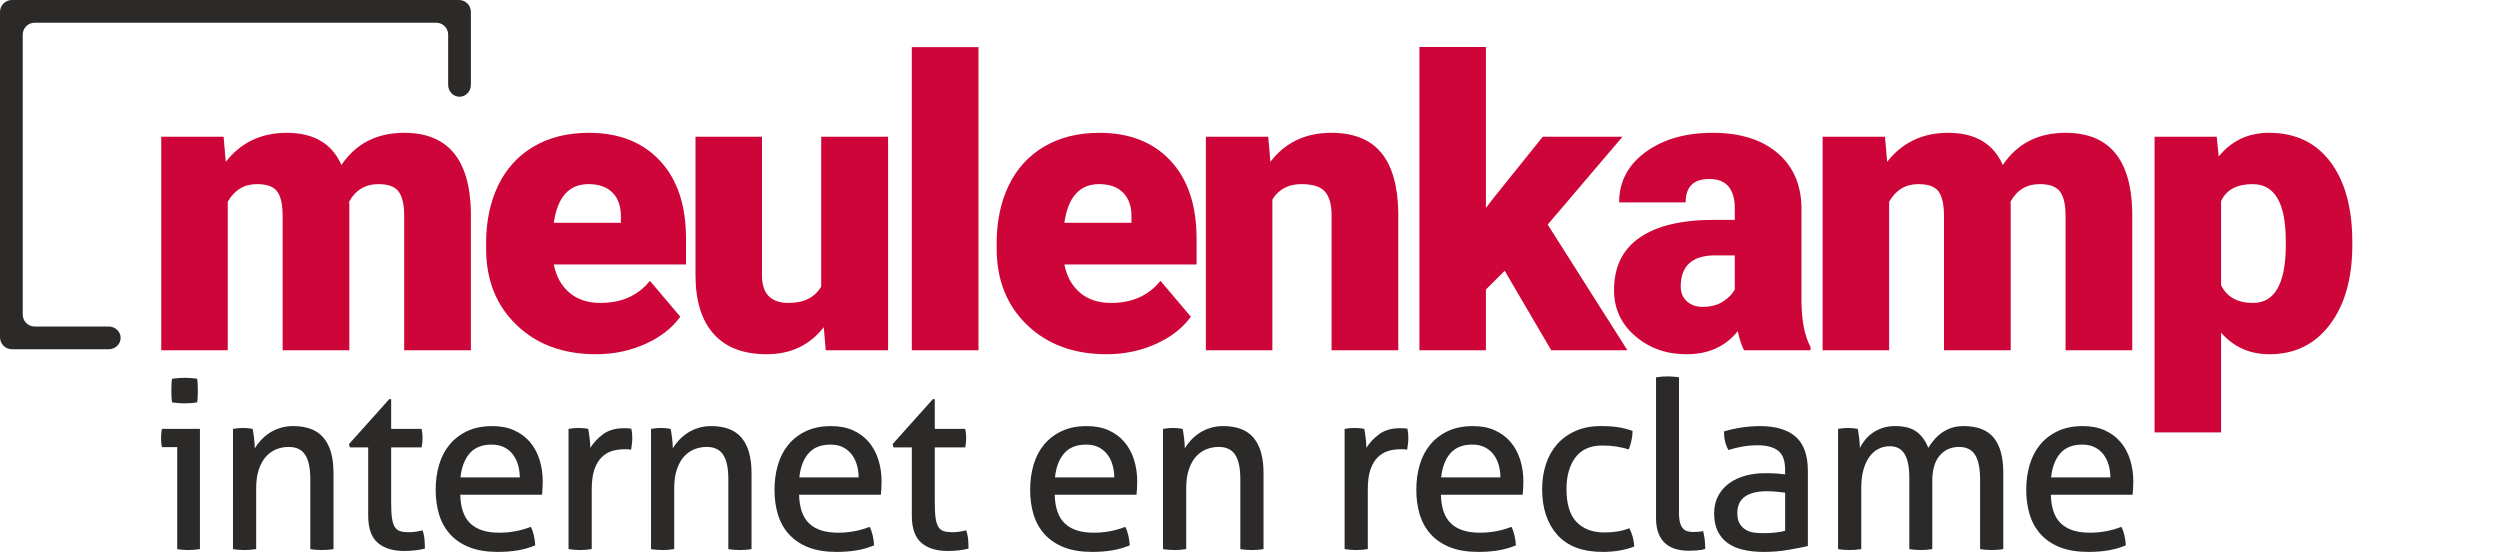 <?xml version="1.0" encoding="utf-8"?>
<!-- Generator: Adobe Illustrator 16.0.0, SVG Export Plug-In . SVG Version: 6.00 Build 0)  -->
<!DOCTYPE svg PUBLIC "-//W3C//DTD SVG 1.1//EN" "http://www.w3.org/Graphics/SVG/1.1/DTD/svg11.dtd">
<svg version="1.1" id="Laag_1" xmlns="http://www.w3.org/2000/svg" xmlns:xlink="http://www.w3.org/1999/xlink" x="0px" y="0px"
	 width="516px" height="114px" viewBox="0 0 516 114" enable-background="new 0 0 516 114" xml:space="preserve">
<g>
	<g>
		<g>
			<path fill="#CD0538" d="M46.155,28.228l0.448,5.173c3.123-3.992,7.318-5.987,12.586-5.987c5.566,0,9.328,2.213,11.282,6.639
				c2.987-4.426,7.305-6.639,12.953-6.639c8.933,0,13.522,5.404,13.767,16.211v28.674H83.425V44.48c0-2.254-0.381-3.896-1.141-4.929
				c-0.76-1.032-2.145-1.548-4.155-1.548c-2.715,0-4.738,1.208-6.069,3.625l0.042,0.57v30.1H58.334V44.561
				c0-2.308-0.366-3.978-1.1-5.01c-0.732-1.032-2.131-1.548-4.195-1.548c-2.634,0-4.643,1.208-6.028,3.625v30.669H33.284v-44.07
				H46.155z"/>
			<path fill="#CD0538" d="M123.019,73.114c-6.761,0-12.234-2.018-16.415-6.049c-4.182-4.034-6.272-9.28-6.272-15.743v-1.14
				c0-4.507,0.834-8.486,2.504-11.935c1.67-3.448,4.107-6.117,7.312-8.003c3.205-1.887,7.006-2.831,11.405-2.831
				c6.192,0,11.079,1.921,14.664,5.764c3.585,3.843,5.376,9.198,5.376,16.068v5.335h-27.29c0.489,2.471,1.561,4.414,3.218,5.825
				c1.656,1.412,3.802,2.119,6.436,2.119c4.344,0,7.739-1.522,10.182-4.563l6.273,7.413c-1.71,2.362-4.134,4.243-7.271,5.641
				C130.004,72.415,126.63,73.114,123.019,73.114z M121.471,38.003c-4.019,0-6.409,2.661-7.169,7.983h13.849v-1.059
				c0.054-2.199-0.502-3.903-1.67-5.111C125.313,38.607,123.643,38.003,121.471,38.003z"/>
			<path fill="#CD0538" d="M170.027,67.534c-2.906,3.72-6.831,5.58-11.772,5.58c-4.833,0-8.492-1.405-10.978-4.216
				c-2.484-2.812-3.726-6.851-3.726-12.117V28.228h13.726v28.633c0,3.775,1.833,5.664,5.499,5.664c3.15,0,5.39-1.127,6.721-3.382
				V28.228h13.807v44.07h-12.871L170.027,67.534z"/>
			<path fill="#CD0538" d="M201.963,72.298h-13.767V9.735h13.767V72.298z"/>
			<path fill="#CD0538" d="M228.401,73.114c-6.761,0-12.233-2.018-16.416-6.049c-4.182-4.034-6.272-9.28-6.272-15.743v-1.14
				c0-4.507,0.836-8.486,2.505-11.935c1.67-3.448,4.107-6.117,7.311-8.003c3.204-1.887,7.005-2.831,11.404-2.831
				c6.192,0,11.08,1.921,14.665,5.764c3.583,3.843,5.377,9.198,5.377,16.068v5.335h-27.291c0.488,2.471,1.562,4.414,3.218,5.825
				c1.655,1.412,3.8,2.119,6.435,2.119c4.344,0,7.739-1.522,10.183-4.563l6.273,7.413c-1.711,2.362-4.134,4.243-7.271,5.641
				C235.386,72.415,232.013,73.114,228.401,73.114z M226.854,38.003c-4.02,0-6.41,2.661-7.169,7.983h13.848v-1.059
				c0.055-2.199-0.503-3.903-1.67-5.111C230.695,38.607,229.026,38.003,226.854,38.003z"/>
			<path fill="#CD0538" d="M261.764,28.228l0.448,5.173c3.04-3.992,7.235-5.987,12.587-5.987c4.588,0,8.017,1.371,10.284,4.114
				c2.267,2.743,3.441,6.871,3.523,12.382v28.389h-13.768V44.48c0-2.227-0.448-3.863-1.345-4.909
				c-0.896-1.045-2.525-1.568-4.888-1.568c-2.688,0-4.684,1.059-5.987,3.177v31.117h-13.727v-44.07H261.764z"/>
			<path fill="#CD0538" d="M310.563,55.884l-3.867,3.869v12.545h-13.727V9.694h13.727v33.237l1.384-1.833l10.347-12.871h16.454
				l-15.437,18.125l16.455,25.945h-15.723L310.563,55.884z"/>
			<path fill="#CD0538" d="M359.976,72.298c-0.489-0.895-0.925-2.211-1.305-3.948c-2.525,3.175-6.055,4.765-10.591,4.765
				c-4.154,0-7.685-1.256-10.591-3.767c-2.903-2.513-4.355-5.67-4.355-9.471c0-4.78,1.762-8.391,5.294-10.835
				c3.529-2.444,8.662-3.666,15.396-3.666h4.236v-2.333c0-4.065-1.751-6.098-5.254-6.098c-3.259,0-4.888,1.61-4.888,4.83h-13.726
				c0-4.257,1.812-7.716,5.437-10.374s8.248-3.987,13.869-3.987s10.061,1.371,13.319,4.114c3.259,2.743,4.929,6.503,5.009,11.283
				V62.32c0.056,4.045,0.679,7.143,1.873,9.287v0.69H359.976z M351.38,63.338c1.712,0,3.13-0.368,4.257-1.1
				c1.127-0.733,1.935-1.561,2.423-2.485v-7.046h-3.991c-4.779,0-7.169,2.146-7.169,6.436c0,1.249,0.421,2.261,1.264,3.034
				C349.004,62.952,350.076,63.338,351.38,63.338z"/>
			<path fill="#CD0538" d="M389.06,28.228l0.447,5.173c3.123-3.992,7.318-5.987,12.587-5.987c5.565,0,9.328,2.213,11.283,6.639
				c2.986-4.426,7.304-6.639,12.954-6.639c8.932,0,13.522,5.404,13.766,16.211v28.674h-13.766V44.48
				c0-2.254-0.382-3.896-1.143-4.929c-0.76-1.032-2.146-1.548-4.154-1.548c-2.716,0-4.739,1.208-6.069,3.625l0.041,0.57v30.1
				h-13.767V44.561c0-2.308-0.369-3.978-1.101-5.01c-0.732-1.032-2.131-1.548-4.195-1.548c-2.634,0-4.645,1.208-6.027,3.625v30.669
				h-13.728v-44.07H389.06z"/>
			<path fill="#CD0538" d="M485.517,50.59c0,6.841-1.543,12.307-4.625,16.394c-3.082,4.088-7.243,6.131-12.482,6.131
				c-4.047,0-7.373-1.48-9.979-4.44v20.569h-13.728V28.228h12.831l0.407,4.074c2.634-3.259,6.096-4.888,10.386-4.888
				c5.432,0,9.655,2.003,12.669,6.008s4.521,9.51,4.521,16.516V50.59z M471.788,49.734c0-7.82-2.28-11.73-6.843-11.73
				c-3.258,0-5.43,1.167-6.516,3.502v17.351c1.193,2.445,3.394,3.668,6.598,3.668c4.37,0,6.625-3.775,6.761-11.324V49.734z"/>
		</g>
	</g>
	<path fill="#2C2A29" d="M94.738,0H2.455C1.105,0,0,1.105,0,2.455V69.63c0,1.35,1.105,2.453,2.455,2.453h19.991
		c1.35,0,2.455-1.056,2.455-2.346c0-1.288-1.104-2.346-2.455-2.346H7.147c-1.351,0-2.455-1.105-2.455-2.453V7.147
		c0-1.351,1.104-2.455,2.455-2.455h82.899c1.349,0,2.452,1.104,2.452,2.455v10.365c0,1.349,1.058,2.455,2.348,2.455
		c1.29,0,2.345-1.105,2.345-2.455V2.455C97.192,1.105,96.088,0,94.738,0z"/>
	<g>
		<g>
			<path fill="#2C2A29" d="M36.576,92.295h-3.144c-0.065-0.257-0.113-0.557-0.145-0.895c-0.033-0.338-0.049-0.668-0.049-0.992
				c0-0.322,0.016-0.652,0.049-0.99c0.032-0.34,0.08-0.636,0.145-0.895h7.836v24.811c-0.355,0.063-0.75,0.113-1.186,0.146
				c-0.435,0.031-0.83,0.047-1.185,0.047c-0.323,0-0.702-0.016-1.137-0.047c-0.436-0.032-0.831-0.082-1.185-0.146V92.295z
				 M35.512,83.059c-0.065-0.388-0.105-0.805-0.121-1.259c-0.017-0.451-0.024-0.854-0.024-1.21c0-0.354,0.007-0.756,0.024-1.207
				c0.015-0.451,0.056-0.856,0.121-1.211c0.419-0.063,0.871-0.111,1.354-0.143c0.483-0.032,0.901-0.05,1.257-0.05
				c0.354,0,0.774,0.018,1.258,0.05c0.483,0.031,0.919,0.079,1.306,0.143c0.064,0.354,0.104,0.76,0.12,1.211
				c0.017,0.451,0.025,0.853,0.025,1.207c0,0.355-0.008,0.759-0.025,1.21c-0.016,0.454-0.056,0.871-0.12,1.259
				c-0.387,0.063-0.814,0.113-1.282,0.146c-0.468,0.031-0.879,0.048-1.234,0.048c-0.386,0-0.822-0.017-1.305-0.048
				C36.383,83.172,35.931,83.122,35.512,83.059z"/>
			<path fill="#2C2A29" d="M48.087,88.523c0.354-0.063,0.701-0.113,1.04-0.145c0.339-0.034,0.685-0.05,1.04-0.05
				c0.355,0,0.685,0.016,0.992,0.05c0.306,0.031,0.637,0.081,0.992,0.145c0.096,0.483,0.193,1.136,0.29,1.958
				c0.097,0.823,0.145,1.508,0.145,2.054c0.322-0.546,0.733-1.093,1.234-1.644c0.499-0.547,1.071-1.038,1.716-1.474
				c0.645-0.435,1.386-0.791,2.225-1.065c0.838-0.272,1.756-0.409,2.756-0.409c2.837,0,4.934,0.813,6.288,2.441
				c1.354,1.628,2.031,4.039,2.031,7.232v15.717c-0.355,0.063-0.758,0.113-1.209,0.146c-0.452,0.031-0.854,0.047-1.209,0.047
				s-0.749-0.016-1.185-0.047c-0.435-0.032-0.83-0.082-1.185-0.146V98.921c0-2.288-0.355-3.972-1.063-5.054
				c-0.71-1.079-1.838-1.62-3.386-1.62c-0.903,0-1.757,0.161-2.563,0.483c-0.807,0.322-1.516,0.823-2.128,1.499
				c-0.612,0.678-1.104,1.557-1.475,2.638c-0.371,1.08-0.557,2.378-0.557,3.893v12.574c-0.355,0.063-0.749,0.113-1.185,0.146
				c-0.434,0.031-0.83,0.047-1.185,0.047s-0.758-0.016-1.209-0.047c-0.452-0.032-0.855-0.082-1.209-0.146V88.523z"/>
			<path fill="#2C2A29" d="M75.993,92.345h-3.772l-0.194-0.678l8.319-9.288h0.387v6.145h6.287c0.129,0.549,0.194,1.159,0.194,1.837
				c0,0.354-0.017,0.694-0.048,1.017c-0.032,0.321-0.081,0.646-0.146,0.968h-6.287v11.315c0,1.354,0.055,2.436,0.169,3.242
				c0.112,0.806,0.306,1.426,0.581,1.861c0.273,0.436,0.644,0.726,1.112,0.871c0.467,0.145,1.055,0.218,1.765,0.218
				c0.549,0,1.064-0.041,1.548-0.121c0.483-0.081,0.918-0.169,1.306-0.267c0.226,0.645,0.363,1.307,0.411,1.982
				c0.049,0.678,0.073,1.274,0.073,1.789c-0.645,0.161-1.323,0.282-2.031,0.364c-0.71,0.079-1.468,0.121-2.273,0.121
				c-2.321,0-4.134-0.564-5.441-1.693c-1.305-1.128-1.958-2.998-1.958-5.61V92.345z"/>
			<path fill="#2C2A29" d="M94.999,102.113c0.065,2.71,0.766,4.692,2.104,5.95c1.338,1.257,3.313,1.885,5.925,1.885
				c2.289,0,4.464-0.401,6.528-1.209c0.258,0.483,0.467,1.072,0.629,1.766c0.161,0.694,0.257,1.378,0.29,2.056
				c-1.064,0.451-2.233,0.789-3.506,1.016c-1.275,0.225-2.685,0.338-4.232,0.338c-2.257,0-4.191-0.313-5.803-0.942
				c-1.613-0.63-2.943-1.517-3.991-2.659c-1.048-1.146-1.813-2.499-2.296-4.063c-0.484-1.563-0.726-3.282-0.726-5.151
				c0-1.837,0.233-3.555,0.701-5.148c0.467-1.599,1.185-2.982,2.152-4.161c0.967-1.177,2.184-2.113,3.651-2.805
				c1.467-0.694,3.2-1.04,5.199-1.04c1.709,0,3.208,0.29,4.498,0.87c1.289,0.581,2.37,1.378,3.241,2.394
				c0.87,1.017,1.531,2.225,1.983,3.629c0.451,1.401,0.677,2.924,0.677,4.57c0,0.451-0.017,0.926-0.048,1.425
				c-0.032,0.501-0.065,0.927-0.097,1.282H94.999z M107.284,98.535c0-0.902-0.122-1.766-0.363-2.586
				c-0.242-0.823-0.597-1.541-1.065-2.153s-1.063-1.107-1.789-1.478c-0.726-0.369-1.589-0.555-2.588-0.555
				c-1.967,0-3.475,0.597-4.522,1.79c-1.048,1.192-1.686,2.854-1.91,4.981H107.284z"/>
			<path fill="#2C2A29" d="M117.344,88.523c0.354-0.063,0.693-0.113,1.016-0.145c0.322-0.034,0.66-0.05,1.016-0.05
				c0.355,0,0.708,0.016,1.064,0.05c0.354,0.031,0.677,0.081,0.967,0.145c0.096,0.483,0.194,1.119,0.29,1.911
				c0.097,0.789,0.146,1.457,0.146,2.006c0.677-1.096,1.572-2.048,2.684-2.854c1.112-0.805,2.539-1.208,4.28-1.208
				c0.258,0,0.524,0.008,0.798,0.023c0.273,0.016,0.507,0.04,0.702,0.071c0.063,0.291,0.112,0.599,0.144,0.921
				s0.049,0.66,0.049,1.014c0,0.388-0.024,0.791-0.073,1.209c-0.049,0.421-0.105,0.823-0.169,1.211
				c-0.259-0.064-0.524-0.098-0.799-0.098c-0.274,0-0.491,0-0.652,0c-0.87,0-1.701,0.121-2.491,0.363
				c-0.791,0.241-1.5,0.67-2.128,1.282c-0.628,0.612-1.129,1.451-1.499,2.516c-0.371,1.063-0.556,2.433-0.556,4.11v12.332
				c-0.355,0.063-0.75,0.113-1.185,0.146c-0.435,0.031-0.83,0.047-1.185,0.047s-0.75-0.016-1.185-0.047
				c-0.435-0.032-0.846-0.082-1.233-0.146V88.523z"/>
			<path fill="#2C2A29" d="M134.368,88.523c0.354-0.063,0.701-0.113,1.04-0.145c0.338-0.034,0.685-0.05,1.04-0.05
				c0.355,0,0.685,0.016,0.992,0.05c0.306,0.031,0.637,0.081,0.992,0.145c0.097,0.483,0.193,1.136,0.29,1.958
				c0.097,0.823,0.145,1.508,0.145,2.054c0.322-0.546,0.733-1.093,1.233-1.644c0.5-0.547,1.072-1.038,1.717-1.474
				c0.645-0.435,1.386-0.791,2.225-1.065c0.838-0.272,1.756-0.409,2.756-0.409c2.837,0,4.933,0.813,6.288,2.441
				c1.354,1.628,2.031,4.039,2.031,7.232v15.717c-0.355,0.063-0.758,0.113-1.209,0.146c-0.452,0.031-0.855,0.047-1.209,0.047
				c-0.355,0-0.75-0.016-1.184-0.047c-0.436-0.032-0.831-0.082-1.186-0.146V98.921c0-2.288-0.355-3.972-1.064-5.054
				c-0.71-1.079-1.838-1.62-3.386-1.62c-0.903,0-1.757,0.161-2.563,0.483s-1.516,0.823-2.128,1.499
				c-0.612,0.678-1.105,1.557-1.475,2.638c-0.371,1.08-0.557,2.378-0.557,3.893v12.574c-0.355,0.063-0.75,0.113-1.185,0.146
				c-0.435,0.031-0.831,0.047-1.185,0.047c-0.355,0-0.758-0.016-1.209-0.047c-0.452-0.032-0.854-0.082-1.208-0.146V88.523z"/>
			<path fill="#2C2A29" d="M164.934,102.113c0.064,2.71,0.765,4.692,2.104,5.95c1.338,1.257,3.313,1.885,5.924,1.885
				c2.29,0,4.466-0.401,6.53-1.209c0.257,0.483,0.467,1.072,0.628,1.766c0.161,0.694,0.259,1.378,0.291,2.056
				c-1.064,0.451-2.233,0.789-3.506,1.016c-1.274,0.225-2.685,0.338-4.232,0.338c-2.258,0-4.192-0.313-5.804-0.942
				c-1.613-0.63-2.943-1.517-3.99-2.659c-1.048-1.146-1.813-2.499-2.297-4.063c-0.484-1.563-0.726-3.282-0.726-5.151
				c0-1.837,0.234-3.555,0.702-5.148c0.466-1.599,1.185-2.982,2.152-4.161c0.968-1.177,2.184-2.113,3.651-2.805
				c1.467-0.694,3.2-1.04,5.2-1.04c1.708,0,3.208,0.29,4.498,0.87c1.289,0.581,2.37,1.378,3.241,2.394
				c0.87,1.017,1.53,2.225,1.982,3.629c0.451,1.401,0.677,2.924,0.677,4.57c0,0.451-0.017,0.926-0.049,1.425
				c-0.032,0.501-0.065,0.927-0.097,1.282H164.934z M177.219,98.535c0-0.902-0.121-1.766-0.363-2.586
				c-0.242-0.823-0.596-1.541-1.064-2.153s-1.063-1.107-1.789-1.478c-0.726-0.369-1.588-0.555-2.587-0.555
				c-1.968,0-3.475,0.597-4.522,1.79c-1.048,1.192-1.685,2.854-1.91,4.981H177.219z"/>
			<path fill="#2C2A29" d="M188.198,92.345h-3.773l-0.193-0.678l8.318-9.288h0.388v6.145h6.286c0.128,0.549,0.194,1.159,0.194,1.837
				c0,0.354-0.016,0.694-0.048,1.017c-0.033,0.321-0.083,0.646-0.146,0.968h-6.286v11.315c0,1.354,0.055,2.436,0.169,3.242
				c0.112,0.806,0.306,1.426,0.581,1.861c0.273,0.436,0.644,0.726,1.111,0.871c0.468,0.145,1.056,0.218,1.765,0.218
				c0.548,0,1.065-0.041,1.548-0.121c0.483-0.081,0.918-0.169,1.306-0.267c0.225,0.645,0.363,1.307,0.412,1.982
				c0.047,0.678,0.072,1.274,0.072,1.789c-0.646,0.161-1.322,0.282-2.03,0.364c-0.71,0.079-1.469,0.121-2.273,0.121
				c-2.322,0-4.136-0.564-5.441-1.693c-1.307-1.128-1.959-2.998-1.959-5.61V92.345z"/>
			<path fill="#2C2A29" d="M217.699,102.113c0.064,2.71,0.766,4.692,2.103,5.95c1.339,1.257,3.313,1.885,5.925,1.885
				c2.29,0,4.465-0.401,6.53-1.209c0.257,0.483,0.467,1.072,0.629,1.766c0.16,0.694,0.257,1.378,0.291,2.056
				c-1.065,0.451-2.234,0.789-3.507,1.016c-1.274,0.225-2.684,0.338-4.232,0.338c-2.257,0-4.191-0.313-5.804-0.942
				c-1.613-0.63-2.943-1.517-3.989-2.659c-1.049-1.146-1.814-2.499-2.298-4.063c-0.483-1.563-0.726-3.282-0.726-5.151
				c0-1.837,0.233-3.555,0.702-5.148c0.467-1.599,1.185-2.982,2.153-4.161c0.966-1.177,2.184-2.113,3.651-2.805
				c1.467-0.694,3.199-1.04,5.198-1.04c1.709,0,3.208,0.29,4.499,0.87c1.289,0.581,2.369,1.378,3.24,2.394
				c0.871,1.017,1.531,2.225,1.983,3.629c0.45,1.401,0.676,2.924,0.676,4.57c0,0.451-0.016,0.926-0.048,1.425
				c-0.032,0.501-0.065,0.927-0.097,1.282H217.699z M229.984,98.535c0-0.902-0.121-1.766-0.363-2.586
				c-0.242-0.823-0.596-1.541-1.063-2.153s-1.063-1.107-1.791-1.478c-0.725-0.369-1.588-0.555-2.586-0.555
				c-1.967,0-3.476,0.597-4.522,1.79c-1.049,1.192-1.687,2.854-1.911,4.981H229.984z"/>
			<path fill="#2C2A29" d="M240.043,88.523c0.355-0.063,0.702-0.113,1.04-0.145c0.339-0.034,0.685-0.05,1.04-0.05
				c0.355,0,0.686,0.016,0.992,0.05c0.306,0.031,0.638,0.081,0.991,0.145c0.098,0.483,0.194,1.136,0.291,1.958
				c0.097,0.823,0.146,1.508,0.146,2.054c0.322-0.546,0.732-1.093,1.232-1.644c0.5-0.547,1.072-1.038,1.717-1.474
				c0.645-0.435,1.386-0.791,2.225-1.065c0.837-0.272,1.757-0.409,2.757-0.409c2.837,0,4.933,0.813,6.287,2.441
				c1.354,1.628,2.031,4.039,2.031,7.232v15.717c-0.355,0.063-0.758,0.113-1.21,0.146c-0.45,0.031-0.854,0.047-1.208,0.047
				c-0.354,0-0.75-0.016-1.184-0.047c-0.436-0.032-0.831-0.082-1.186-0.146V98.921c0-2.288-0.354-3.972-1.063-5.054
				c-0.71-1.079-1.838-1.62-3.385-1.62c-0.904,0-1.758,0.161-2.564,0.483c-0.807,0.322-1.515,0.823-2.127,1.499
				c-0.614,0.678-1.106,1.557-1.477,2.638c-0.37,1.08-0.556,2.378-0.556,3.893v12.574c-0.356,0.063-0.749,0.113-1.186,0.146
				c-0.434,0.031-0.83,0.047-1.185,0.047c-0.354,0-0.757-0.016-1.208-0.047c-0.451-0.032-0.854-0.082-1.21-0.146V88.523z"/>
			<path fill="#2C2A29" d="M277.526,88.523c0.354-0.063,0.692-0.113,1.015-0.145c0.322-0.034,0.66-0.05,1.017-0.05
				c0.354,0,0.709,0.016,1.063,0.05c0.355,0.031,0.679,0.081,0.97,0.145c0.095,0.483,0.191,1.119,0.29,1.911
				c0.095,0.789,0.143,1.457,0.143,2.006c0.679-1.096,1.573-2.048,2.687-2.854c1.112-0.805,2.537-1.208,4.278-1.208
				c0.259,0,0.524,0.008,0.8,0.023c0.272,0.016,0.507,0.04,0.699,0.071c0.065,0.291,0.113,0.599,0.146,0.921
				c0.032,0.322,0.049,0.66,0.049,1.014c0,0.388-0.026,0.791-0.073,1.209c-0.048,0.421-0.105,0.823-0.169,1.211
				c-0.259-0.064-0.525-0.098-0.798-0.098c-0.274,0-0.493,0-0.654,0c-0.87,0-1.7,0.121-2.49,0.363
				c-0.79,0.241-1.499,0.67-2.127,1.282c-0.629,0.612-1.13,1.451-1.5,2.516c-0.371,1.063-0.557,2.433-0.557,4.11v12.332
				c-0.354,0.063-0.75,0.113-1.184,0.146c-0.437,0.031-0.832,0.047-1.186,0.047c-0.355,0-0.749-0.016-1.185-0.047
				c-0.436-0.032-0.847-0.082-1.233-0.146V88.523z"/>
			<path fill="#2C2A29" d="M297.404,102.113c0.063,2.71,0.765,4.692,2.104,5.95c1.337,1.257,3.313,1.885,5.926,1.885
				c2.288,0,4.464-0.401,6.527-1.209c0.259,0.483,0.468,1.072,0.628,1.766c0.163,0.694,0.259,1.378,0.291,2.056
				c-1.063,0.451-2.232,0.789-3.505,1.016c-1.275,0.225-2.686,0.338-4.232,0.338c-2.259,0-4.193-0.313-5.804-0.942
				c-1.613-0.63-2.942-1.517-3.99-2.659c-1.048-1.146-1.813-2.499-2.299-4.063c-0.482-1.563-0.725-3.282-0.725-5.151
				c0-1.837,0.234-3.555,0.701-5.148c0.467-1.599,1.185-2.982,2.153-4.161c0.967-1.177,2.183-2.113,3.649-2.805
				c1.468-0.694,3.202-1.04,5.201-1.04c1.706,0,3.207,0.29,4.496,0.87c1.291,0.581,2.37,1.378,3.241,2.394
				c0.87,1.017,1.53,2.225,1.982,3.629c0.452,1.401,0.677,2.924,0.677,4.57c0,0.451-0.016,0.926-0.048,1.425
				c-0.032,0.501-0.064,0.927-0.096,1.282H297.404z M309.688,98.535c0-0.902-0.121-1.766-0.363-2.586
				c-0.242-0.823-0.597-1.541-1.062-2.153c-0.47-0.612-1.065-1.107-1.791-1.478c-0.725-0.369-1.588-0.555-2.588-0.555
				c-1.967,0-3.474,0.597-4.521,1.79c-1.048,1.192-1.685,2.854-1.91,4.981H309.688z"/>
			<path fill="#2C2A29" d="M336.288,109.03c0.258,0.451,0.484,1.016,0.678,1.693c0.193,0.676,0.307,1.37,0.338,2.077
				c-1.903,0.744-4.078,1.113-6.529,1.113c-4.127,0-7.237-1.169-9.334-3.507c-2.096-2.338-3.143-5.488-3.143-9.454
				c0-1.837,0.259-3.547,0.773-5.126c0.515-1.58,1.28-2.95,2.297-4.112c1.015-1.161,2.281-2.08,3.796-2.756
				c1.516-0.678,3.272-1.016,5.272-1.016c1.354,0,2.547,0.079,3.579,0.24c1.031,0.161,2.016,0.42,2.95,0.775
				c0,0.547-0.073,1.183-0.219,1.908c-0.145,0.726-0.346,1.362-0.604,1.911c-1.58-0.549-3.386-0.821-5.417-0.821
				c-2.482,0-4.337,0.821-5.563,2.467c-1.225,1.645-1.838,3.821-1.838,6.529c0,3.095,0.693,5.361,2.08,6.795
				c1.388,1.435,3.29,2.152,5.708,2.152c0.967,0,1.862-0.063,2.684-0.194C334.619,109.579,335.449,109.352,336.288,109.03z"/>
			<path fill="#2C2A29" d="M341.802,77.882c0.355-0.063,0.749-0.113,1.186-0.146c0.435-0.029,0.829-0.047,1.185-0.047
				c0.354,0,0.75,0.018,1.185,0.047c0.437,0.032,0.83,0.082,1.186,0.146v27.955c0,0.905,0.081,1.614,0.242,2.128
				c0.161,0.519,0.378,0.912,0.651,1.187c0.274,0.274,0.597,0.451,0.969,0.532c0.371,0.08,0.767,0.12,1.185,0.12
				c0.289,0,0.621-0.017,0.991-0.048c0.371-0.032,0.685-0.08,0.944-0.146c0.29,1.129,0.436,2.354,0.436,3.676
				c-0.453,0.161-1,0.265-1.646,0.314c-0.645,0.048-1.241,0.071-1.789,0.071c-0.936,0-1.806-0.113-2.61-0.338
				c-0.808-0.225-1.517-0.597-2.129-1.111c-0.612-0.517-1.098-1.211-1.451-2.079c-0.354-0.871-0.532-1.952-0.532-3.241V77.882z"/>
			<path fill="#2C2A29" d="M368.451,96.986c0-1.902-0.484-3.223-1.451-3.966c-0.968-0.739-2.371-1.113-4.209-1.113
				c-1.129,0-2.185,0.09-3.167,0.267c-0.984,0.177-1.941,0.413-2.877,0.703c-0.614-1.065-0.92-2.338-0.92-3.822
				c1.097-0.354,2.306-0.628,3.628-0.821c1.322-0.194,2.595-0.29,3.82-0.29c3.225,0,5.674,0.733,7.353,2.198
				c1.676,1.47,2.515,3.815,2.515,7.04v15.524c-1.13,0.258-2.5,0.522-4.111,0.797c-1.613,0.274-3.257,0.411-4.933,0.411
				c-1.582,0-3.007-0.145-4.28-0.435c-1.274-0.291-2.354-0.758-3.241-1.402c-0.888-0.646-1.571-1.467-2.055-2.467
				c-0.485-1-0.726-2.209-0.726-3.626c0-1.388,0.282-2.606,0.846-3.654s1.33-1.918,2.297-2.61c0.968-0.693,2.082-1.208,3.338-1.548
				c1.258-0.338,2.578-0.508,3.966-0.508c1.031,0,1.877,0.024,2.539,0.072c0.661,0.05,1.217,0.105,1.669,0.171V96.986z
				 M368.451,101.679c-0.484-0.066-1.097-0.13-1.839-0.193c-0.741-0.065-1.371-0.098-1.886-0.098c-1.999,0-3.523,0.37-4.57,1.111
				c-1.049,0.744-1.571,1.871-1.571,3.386c0,0.969,0.177,1.726,0.53,2.274c0.356,0.549,0.8,0.968,1.331,1.259
				c0.532,0.288,1.12,0.467,1.765,0.53c0.645,0.065,1.26,0.098,1.837,0.098c0.742,0,1.509-0.04,2.299-0.121
				c0.79-0.08,1.49-0.201,2.104-0.362V101.679z"/>
			<path fill="#2C2A29" d="M379.381,88.523c0.355-0.063,0.701-0.113,1.04-0.145c0.339-0.034,0.685-0.05,1.04-0.05
				s0.685,0.016,0.992,0.05c0.305,0.031,0.636,0.081,0.99,0.145c0.097,0.483,0.194,1.119,0.29,1.911
				c0.098,0.789,0.146,1.457,0.146,2.006c0.29-0.581,0.652-1.136,1.088-1.668c0.437-0.533,0.95-1.008,1.548-1.428
				c0.595-0.42,1.282-0.758,2.055-1.016c0.773-0.257,1.628-0.386,2.563-0.386c1.934,0,3.426,0.396,4.474,1.185
				s1.845,1.893,2.394,3.313c0.322-0.549,0.718-1.096,1.186-1.645c0.466-0.547,0.992-1.031,1.572-1.451
				c0.581-0.42,1.241-0.758,1.982-1.016c0.741-0.257,1.58-0.386,2.515-0.386c2.87,0,4.958,0.805,6.264,2.417
				c1.307,1.614,1.959,4,1.959,7.159v15.814c-0.355,0.063-0.758,0.113-1.209,0.146c-0.452,0.031-0.855,0.047-1.21,0.047
				s-0.749-0.016-1.184-0.047c-0.437-0.032-0.832-0.082-1.186-0.146V98.921c0-2.223-0.338-3.893-1.016-5.004
				c-0.678-1.113-1.791-1.67-3.337-1.67c-1.646,0-2.976,0.599-3.99,1.791c-1.017,1.193-1.523,2.948-1.523,5.271v14.025
				c-0.355,0.063-0.75,0.113-1.186,0.146c-0.435,0.031-0.831,0.047-1.185,0.047c-0.355,0-0.749-0.016-1.185-0.047
				c-0.436-0.032-0.831-0.082-1.186-0.146V98.583c0-2.159-0.321-3.779-0.968-4.86c-0.646-1.08-1.676-1.62-3.095-1.62
				c-0.807,0-1.564,0.179-2.273,0.532s-1.329,0.887-1.862,1.595c-0.532,0.712-0.95,1.606-1.256,2.686
				c-0.307,1.079-0.46,2.33-0.46,3.747v12.672c-0.356,0.063-0.751,0.113-1.187,0.146c-0.434,0.031-0.829,0.047-1.184,0.047
				c-0.356,0-0.759-0.016-1.211-0.047c-0.45-0.032-0.853-0.082-1.208-0.146V88.523z"/>
			<path fill="#2C2A29" d="M423.296,102.113c0.063,2.71,0.766,4.692,2.104,5.95c1.338,1.257,3.313,1.885,5.923,1.885
				c2.291,0,4.469-0.401,6.531-1.209c0.258,0.483,0.466,1.072,0.629,1.766c0.16,0.694,0.258,1.378,0.29,2.056
				c-1.064,0.451-2.232,0.789-3.507,1.016c-1.274,0.225-2.684,0.338-4.23,0.338c-2.259,0-4.192-0.313-5.805-0.942
				c-1.612-0.63-2.942-1.517-3.99-2.659c-1.049-1.146-1.813-2.499-2.297-4.063c-0.485-1.563-0.727-3.282-0.727-5.151
				c0-1.837,0.234-3.555,0.701-5.148c0.469-1.599,1.186-2.982,2.152-4.161c0.969-1.177,2.184-2.113,3.651-2.805
				c1.467-0.694,3.201-1.04,5.2-1.04c1.709,0,3.209,0.29,4.497,0.87c1.289,0.581,2.37,1.378,3.24,2.394
				c0.871,1.017,1.532,2.225,1.983,3.629c0.451,1.401,0.678,2.924,0.678,4.57c0,0.451-0.017,0.926-0.048,1.425
				c-0.033,0.501-0.065,0.927-0.098,1.282H423.296z M435.58,98.535c0-0.902-0.121-1.766-0.362-2.586
				c-0.242-0.823-0.597-1.541-1.064-2.153s-1.064-1.107-1.789-1.478c-0.726-0.369-1.588-0.555-2.588-0.555
				c-1.968,0-3.475,0.597-4.522,1.79c-1.047,1.192-1.684,2.854-1.91,4.981H435.58z"/>
		</g>
	</g>
</g>
</svg>
